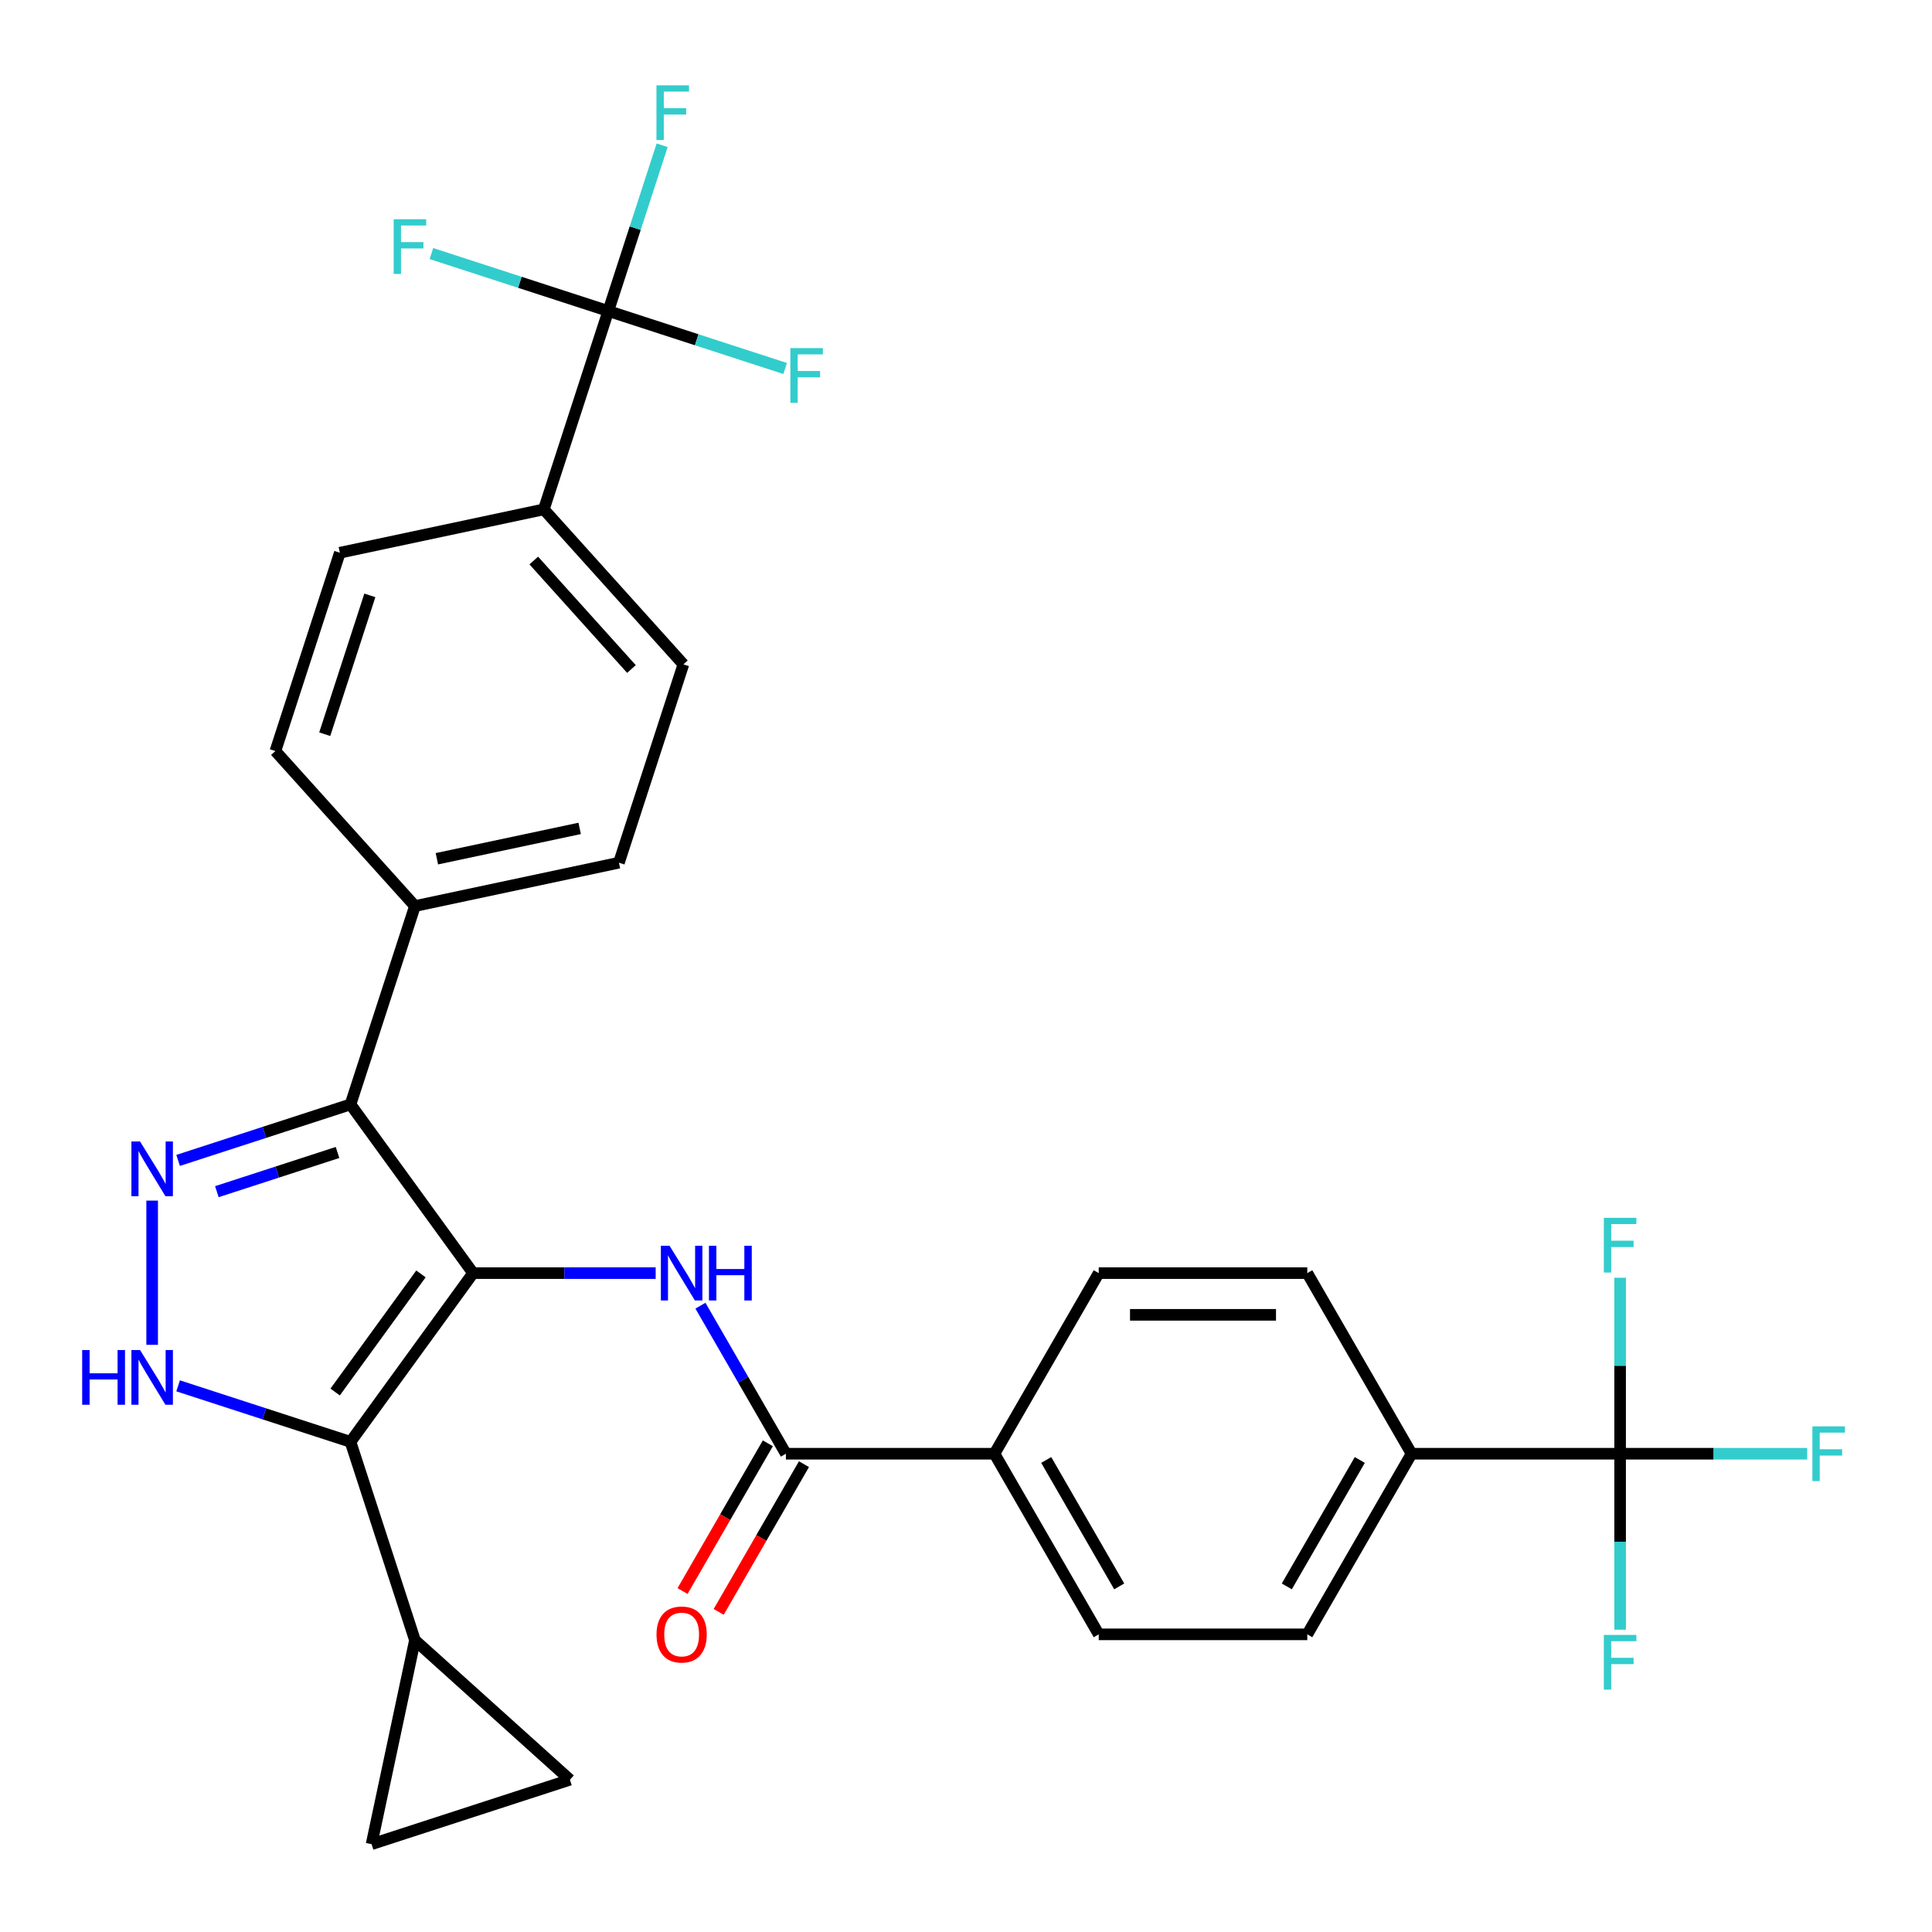 <?xml version='1.0' encoding='iso-8859-1'?>
<svg version='1.1' baseProfile='full'
              xmlns='http://www.w3.org/2000/svg'
                      xmlns:rdkit='http://www.rdkit.org/xml'
                      xmlns:xlink='http://www.w3.org/1999/xlink'
                  xml:space='preserve'
width='1000px' height='1000px' viewBox='0 0 1000 1000'>
<!-- END OF HEADER -->
<rect style='opacity:1.0;fill:#FFFFFF;stroke:none' width='1000' height='1000' x='0' y='0'> </rect>
<path class='bond-0' d='M 181.417,571.637 L 214.774,468.974' style='fill:none;fill-rule:evenodd;stroke:#000000;stroke-width:6px;stroke-linecap:butt;stroke-linejoin:miter;stroke-opacity:1' />
<path class='bond-1' d='M 181.417,571.637 L 244.866,658.966' style='fill:none;fill-rule:evenodd;stroke:#000000;stroke-width:6px;stroke-linecap:butt;stroke-linejoin:miter;stroke-opacity:1' />
<path class='bond-2' d='M 181.417,571.637 L 136.806,586.132' style='fill:none;fill-rule:evenodd;stroke:#000000;stroke-width:6px;stroke-linecap:butt;stroke-linejoin:miter;stroke-opacity:1' />
<path class='bond-2' d='M 136.806,586.132 L 92.194,600.627' style='fill:none;fill-rule:evenodd;stroke:#0000FF;stroke-width:6px;stroke-linecap:butt;stroke-linejoin:miter;stroke-opacity:1' />
<path class='bond-2' d='M 174.705,596.518 L 143.477,606.664' style='fill:none;fill-rule:evenodd;stroke:#000000;stroke-width:6px;stroke-linecap:butt;stroke-linejoin:miter;stroke-opacity:1' />
<path class='bond-2' d='M 143.477,606.664 L 112.249,616.811' style='fill:none;fill-rule:evenodd;stroke:#0000FF;stroke-width:6px;stroke-linecap:butt;stroke-linejoin:miter;stroke-opacity:1' />
<path class='bond-3' d='M 244.866,658.966 L 181.417,746.296' style='fill:none;fill-rule:evenodd;stroke:#000000;stroke-width:6px;stroke-linecap:butt;stroke-linejoin:miter;stroke-opacity:1' />
<path class='bond-3' d='M 217.883,659.376 L 173.469,720.507' style='fill:none;fill-rule:evenodd;stroke:#000000;stroke-width:6px;stroke-linecap:butt;stroke-linejoin:miter;stroke-opacity:1' />
<path class='bond-4' d='M 244.866,658.966 L 292.12,658.966' style='fill:none;fill-rule:evenodd;stroke:#000000;stroke-width:6px;stroke-linecap:butt;stroke-linejoin:miter;stroke-opacity:1' />
<path class='bond-4' d='M 292.12,658.966 L 339.373,658.966' style='fill:none;fill-rule:evenodd;stroke:#0000FF;stroke-width:6px;stroke-linecap:butt;stroke-linejoin:miter;stroke-opacity:1' />
<path class='bond-5' d='M 181.417,746.296 L 136.806,731.801' style='fill:none;fill-rule:evenodd;stroke:#000000;stroke-width:6px;stroke-linecap:butt;stroke-linejoin:miter;stroke-opacity:1' />
<path class='bond-5' d='M 136.806,731.801 L 92.194,717.306' style='fill:none;fill-rule:evenodd;stroke:#0000FF;stroke-width:6px;stroke-linecap:butt;stroke-linejoin:miter;stroke-opacity:1' />
<path class='bond-6' d='M 181.417,746.296 L 214.774,848.959' style='fill:none;fill-rule:evenodd;stroke:#000000;stroke-width:6px;stroke-linecap:butt;stroke-linejoin:miter;stroke-opacity:1' />
<path class='bond-7' d='M 78.755,696.081 L 78.755,621.431' style='fill:none;fill-rule:evenodd;stroke:#0000FF;stroke-width:6px;stroke-linecap:butt;stroke-linejoin:miter;stroke-opacity:1' />
<path class='bond-8' d='M 838.567,752.45 L 730.622,752.45' style='fill:none;fill-rule:evenodd;stroke:#000000;stroke-width:6px;stroke-linecap:butt;stroke-linejoin:miter;stroke-opacity:1' />
<path class='bond-9' d='M 838.567,752.45 L 886.981,752.45' style='fill:none;fill-rule:evenodd;stroke:#000000;stroke-width:6px;stroke-linecap:butt;stroke-linejoin:miter;stroke-opacity:1' />
<path class='bond-9' d='M 886.981,752.45 L 935.394,752.45' style='fill:none;fill-rule:evenodd;stroke:#33CCCC;stroke-width:6px;stroke-linecap:butt;stroke-linejoin:miter;stroke-opacity:1' />
<path class='bond-10' d='M 838.567,752.45 L 838.567,797.994' style='fill:none;fill-rule:evenodd;stroke:#000000;stroke-width:6px;stroke-linecap:butt;stroke-linejoin:miter;stroke-opacity:1' />
<path class='bond-10' d='M 838.567,797.994 L 838.567,843.537' style='fill:none;fill-rule:evenodd;stroke:#33CCCC;stroke-width:6px;stroke-linecap:butt;stroke-linejoin:miter;stroke-opacity:1' />
<path class='bond-11' d='M 838.567,752.45 L 838.567,706.907' style='fill:none;fill-rule:evenodd;stroke:#000000;stroke-width:6px;stroke-linecap:butt;stroke-linejoin:miter;stroke-opacity:1' />
<path class='bond-11' d='M 838.567,706.907 L 838.567,661.363' style='fill:none;fill-rule:evenodd;stroke:#33CCCC;stroke-width:6px;stroke-linecap:butt;stroke-linejoin:miter;stroke-opacity:1' />
<path class='bond-12' d='M 362.545,675.825 L 384.665,714.138' style='fill:none;fill-rule:evenodd;stroke:#0000FF;stroke-width:6px;stroke-linecap:butt;stroke-linejoin:miter;stroke-opacity:1' />
<path class='bond-12' d='M 384.665,714.138 L 406.785,752.45' style='fill:none;fill-rule:evenodd;stroke:#000000;stroke-width:6px;stroke-linecap:butt;stroke-linejoin:miter;stroke-opacity:1' />
<path class='bond-13' d='M 397.436,747.053 L 375.363,785.285' style='fill:none;fill-rule:evenodd;stroke:#000000;stroke-width:6px;stroke-linecap:butt;stroke-linejoin:miter;stroke-opacity:1' />
<path class='bond-13' d='M 375.363,785.285 L 353.289,823.518' style='fill:none;fill-rule:evenodd;stroke:#FF0000;stroke-width:6px;stroke-linecap:butt;stroke-linejoin:miter;stroke-opacity:1' />
<path class='bond-13' d='M 416.133,757.847 L 394.059,796.08' style='fill:none;fill-rule:evenodd;stroke:#000000;stroke-width:6px;stroke-linecap:butt;stroke-linejoin:miter;stroke-opacity:1' />
<path class='bond-13' d='M 394.059,796.08 L 371.986,834.312' style='fill:none;fill-rule:evenodd;stroke:#FF0000;stroke-width:6px;stroke-linecap:butt;stroke-linejoin:miter;stroke-opacity:1' />
<path class='bond-14' d='M 406.785,752.45 L 514.73,752.45' style='fill:none;fill-rule:evenodd;stroke:#000000;stroke-width:6px;stroke-linecap:butt;stroke-linejoin:miter;stroke-opacity:1' />
<path class='bond-15' d='M 730.622,752.45 L 676.649,845.934' style='fill:none;fill-rule:evenodd;stroke:#000000;stroke-width:6px;stroke-linecap:butt;stroke-linejoin:miter;stroke-opacity:1' />
<path class='bond-15' d='M 703.829,755.678 L 666.048,821.117' style='fill:none;fill-rule:evenodd;stroke:#000000;stroke-width:6px;stroke-linecap:butt;stroke-linejoin:miter;stroke-opacity:1' />
<path class='bond-16' d='M 730.622,752.45 L 676.649,658.966' style='fill:none;fill-rule:evenodd;stroke:#000000;stroke-width:6px;stroke-linecap:butt;stroke-linejoin:miter;stroke-opacity:1' />
<path class='bond-17' d='M 514.73,752.45 L 568.703,658.966' style='fill:none;fill-rule:evenodd;stroke:#000000;stroke-width:6px;stroke-linecap:butt;stroke-linejoin:miter;stroke-opacity:1' />
<path class='bond-18' d='M 514.73,752.45 L 568.703,845.934' style='fill:none;fill-rule:evenodd;stroke:#000000;stroke-width:6px;stroke-linecap:butt;stroke-linejoin:miter;stroke-opacity:1' />
<path class='bond-18' d='M 541.523,755.678 L 579.304,821.117' style='fill:none;fill-rule:evenodd;stroke:#000000;stroke-width:6px;stroke-linecap:butt;stroke-linejoin:miter;stroke-opacity:1' />
<path class='bond-19' d='M 214.774,848.959 L 294.994,921.188' style='fill:none;fill-rule:evenodd;stroke:#000000;stroke-width:6px;stroke-linecap:butt;stroke-linejoin:miter;stroke-opacity:1' />
<path class='bond-20' d='M 214.774,848.959 L 192.331,954.545' style='fill:none;fill-rule:evenodd;stroke:#000000;stroke-width:6px;stroke-linecap:butt;stroke-linejoin:miter;stroke-opacity:1' />
<path class='bond-21' d='M 294.994,921.188 L 192.331,954.545' style='fill:none;fill-rule:evenodd;stroke:#000000;stroke-width:6px;stroke-linecap:butt;stroke-linejoin:miter;stroke-opacity:1' />
<path class='bond-22' d='M 214.774,468.974 L 320.361,446.531' style='fill:none;fill-rule:evenodd;stroke:#000000;stroke-width:6px;stroke-linecap:butt;stroke-linejoin:miter;stroke-opacity:1' />
<path class='bond-22' d='M 226.124,444.49 L 300.035,428.78' style='fill:none;fill-rule:evenodd;stroke:#000000;stroke-width:6px;stroke-linecap:butt;stroke-linejoin:miter;stroke-opacity:1' />
<path class='bond-23' d='M 214.774,468.974 L 142.545,388.755' style='fill:none;fill-rule:evenodd;stroke:#000000;stroke-width:6px;stroke-linecap:butt;stroke-linejoin:miter;stroke-opacity:1' />
<path class='bond-24' d='M 320.361,446.531 L 353.718,343.869' style='fill:none;fill-rule:evenodd;stroke:#000000;stroke-width:6px;stroke-linecap:butt;stroke-linejoin:miter;stroke-opacity:1' />
<path class='bond-25' d='M 353.718,343.869 L 281.488,263.649' style='fill:none;fill-rule:evenodd;stroke:#000000;stroke-width:6px;stroke-linecap:butt;stroke-linejoin:miter;stroke-opacity:1' />
<path class='bond-25' d='M 326.84,346.282 L 276.279,290.128' style='fill:none;fill-rule:evenodd;stroke:#000000;stroke-width:6px;stroke-linecap:butt;stroke-linejoin:miter;stroke-opacity:1' />
<path class='bond-26' d='M 281.488,263.649 L 175.902,286.093' style='fill:none;fill-rule:evenodd;stroke:#000000;stroke-width:6px;stroke-linecap:butt;stroke-linejoin:miter;stroke-opacity:1' />
<path class='bond-27' d='M 281.488,263.649 L 314.845,160.987' style='fill:none;fill-rule:evenodd;stroke:#000000;stroke-width:6px;stroke-linecap:butt;stroke-linejoin:miter;stroke-opacity:1' />
<path class='bond-28' d='M 175.902,286.093 L 142.545,388.755' style='fill:none;fill-rule:evenodd;stroke:#000000;stroke-width:6px;stroke-linecap:butt;stroke-linejoin:miter;stroke-opacity:1' />
<path class='bond-28' d='M 191.431,308.163 L 168.081,380.027' style='fill:none;fill-rule:evenodd;stroke:#000000;stroke-width:6px;stroke-linecap:butt;stroke-linejoin:miter;stroke-opacity:1' />
<path class='bond-29' d='M 314.845,160.987 L 328.785,118.085' style='fill:none;fill-rule:evenodd;stroke:#000000;stroke-width:6px;stroke-linecap:butt;stroke-linejoin:miter;stroke-opacity:1' />
<path class='bond-29' d='M 328.785,118.085 L 342.725,75.183' style='fill:none;fill-rule:evenodd;stroke:#33CCCC;stroke-width:6px;stroke-linecap:butt;stroke-linejoin:miter;stroke-opacity:1' />
<path class='bond-30' d='M 314.845,160.987 L 360.617,175.859' style='fill:none;fill-rule:evenodd;stroke:#000000;stroke-width:6px;stroke-linecap:butt;stroke-linejoin:miter;stroke-opacity:1' />
<path class='bond-30' d='M 360.617,175.859 L 406.389,190.731' style='fill:none;fill-rule:evenodd;stroke:#33CCCC;stroke-width:6px;stroke-linecap:butt;stroke-linejoin:miter;stroke-opacity:1' />
<path class='bond-31' d='M 314.845,160.987 L 269.074,146.115' style='fill:none;fill-rule:evenodd;stroke:#000000;stroke-width:6px;stroke-linecap:butt;stroke-linejoin:miter;stroke-opacity:1' />
<path class='bond-31' d='M 269.074,146.115 L 223.302,131.243' style='fill:none;fill-rule:evenodd;stroke:#33CCCC;stroke-width:6px;stroke-linecap:butt;stroke-linejoin:miter;stroke-opacity:1' />
<path class='bond-32' d='M 676.649,845.934 L 568.703,845.934' style='fill:none;fill-rule:evenodd;stroke:#000000;stroke-width:6px;stroke-linecap:butt;stroke-linejoin:miter;stroke-opacity:1' />
<path class='bond-33' d='M 676.649,658.966 L 568.703,658.966' style='fill:none;fill-rule:evenodd;stroke:#000000;stroke-width:6px;stroke-linecap:butt;stroke-linejoin:miter;stroke-opacity:1' />
<path class='bond-33' d='M 660.457,680.556 L 584.895,680.556' style='fill:none;fill-rule:evenodd;stroke:#000000;stroke-width:6px;stroke-linecap:butt;stroke-linejoin:miter;stroke-opacity:1' />
<path  class='atom-3' d='M 42.535 698.779
L 46.375 698.779
L 46.375 710.819
L 60.855 710.819
L 60.855 698.779
L 64.695 698.779
L 64.695 727.099
L 60.855 727.099
L 60.855 714.019
L 46.375 714.019
L 46.375 727.099
L 42.535 727.099
L 42.535 698.779
' fill='#0000FF'/>
<path  class='atom-3' d='M 72.495 698.779
L 81.775 713.779
Q 82.695 715.259, 84.175 717.939
Q 85.655 720.619, 85.735 720.779
L 85.735 698.779
L 89.495 698.779
L 89.495 727.099
L 85.615 727.099
L 75.655 710.699
Q 74.495 708.779, 73.255 706.579
Q 72.055 704.379, 71.695 703.699
L 71.695 727.099
L 68.015 727.099
L 68.015 698.779
L 72.495 698.779
' fill='#0000FF'/>
<path  class='atom-4' d='M 72.495 590.834
L 81.775 605.834
Q 82.695 607.314, 84.175 609.994
Q 85.655 612.674, 85.735 612.834
L 85.735 590.834
L 89.495 590.834
L 89.495 619.154
L 85.615 619.154
L 75.655 602.754
Q 74.495 600.834, 73.255 598.634
Q 72.055 596.434, 71.695 595.754
L 71.695 619.154
L 68.015 619.154
L 68.015 590.834
L 72.495 590.834
' fill='#0000FF'/>
<path  class='atom-6' d='M 346.552 644.806
L 355.832 659.806
Q 356.752 661.286, 358.232 663.966
Q 359.712 666.646, 359.792 666.806
L 359.792 644.806
L 363.552 644.806
L 363.552 673.126
L 359.672 673.126
L 349.712 656.726
Q 348.552 654.806, 347.312 652.606
Q 346.112 650.406, 345.752 649.726
L 345.752 673.126
L 342.072 673.126
L 342.072 644.806
L 346.552 644.806
' fill='#0000FF'/>
<path  class='atom-6' d='M 366.952 644.806
L 370.792 644.806
L 370.792 656.846
L 385.272 656.846
L 385.272 644.806
L 389.112 644.806
L 389.112 673.126
L 385.272 673.126
L 385.272 660.046
L 370.792 660.046
L 370.792 673.126
L 366.952 673.126
L 366.952 644.806
' fill='#0000FF'/>
<path  class='atom-8' d='M 339.812 846.014
Q 339.812 839.214, 343.172 835.414
Q 346.532 831.614, 352.812 831.614
Q 359.092 831.614, 362.452 835.414
Q 365.812 839.214, 365.812 846.014
Q 365.812 852.894, 362.412 856.814
Q 359.012 860.694, 352.812 860.694
Q 346.572 860.694, 343.172 856.814
Q 339.812 852.934, 339.812 846.014
M 352.812 857.494
Q 357.132 857.494, 359.452 854.614
Q 361.812 851.694, 361.812 846.014
Q 361.812 840.454, 359.452 837.654
Q 357.132 834.814, 352.812 834.814
Q 348.492 834.814, 346.132 837.614
Q 343.812 840.414, 343.812 846.014
Q 343.812 851.734, 346.132 854.614
Q 348.492 857.494, 352.812 857.494
' fill='#FF0000'/>
<path  class='atom-20' d='M 339.783 44.165
L 356.623 44.165
L 356.623 47.405
L 343.583 47.405
L 343.583 56.005
L 355.183 56.005
L 355.183 59.285
L 343.583 59.285
L 343.583 72.485
L 339.783 72.485
L 339.783 44.165
' fill='#33CCCC'/>
<path  class='atom-21' d='M 409.088 180.184
L 425.928 180.184
L 425.928 183.424
L 412.888 183.424
L 412.888 192.024
L 424.488 192.024
L 424.488 195.304
L 412.888 195.304
L 412.888 208.504
L 409.088 208.504
L 409.088 180.184
' fill='#33CCCC'/>
<path  class='atom-22' d='M 203.763 113.47
L 220.603 113.47
L 220.603 116.71
L 207.563 116.71
L 207.563 125.31
L 219.163 125.31
L 219.163 128.59
L 207.563 128.59
L 207.563 141.79
L 203.763 141.79
L 203.763 113.47
' fill='#33CCCC'/>
<path  class='atom-28' d='M 938.093 738.29
L 954.933 738.29
L 954.933 741.53
L 941.893 741.53
L 941.893 750.13
L 953.493 750.13
L 953.493 753.41
L 941.893 753.41
L 941.893 766.61
L 938.093 766.61
L 938.093 738.29
' fill='#33CCCC'/>
<path  class='atom-29' d='M 830.147 846.236
L 846.987 846.236
L 846.987 849.476
L 833.947 849.476
L 833.947 858.076
L 845.547 858.076
L 845.547 861.356
L 833.947 861.356
L 833.947 874.556
L 830.147 874.556
L 830.147 846.236
' fill='#33CCCC'/>
<path  class='atom-30' d='M 830.147 630.345
L 846.987 630.345
L 846.987 633.585
L 833.947 633.585
L 833.947 642.185
L 845.547 642.185
L 845.547 645.465
L 833.947 645.465
L 833.947 658.665
L 830.147 658.665
L 830.147 630.345
' fill='#33CCCC'/>
</svg>
